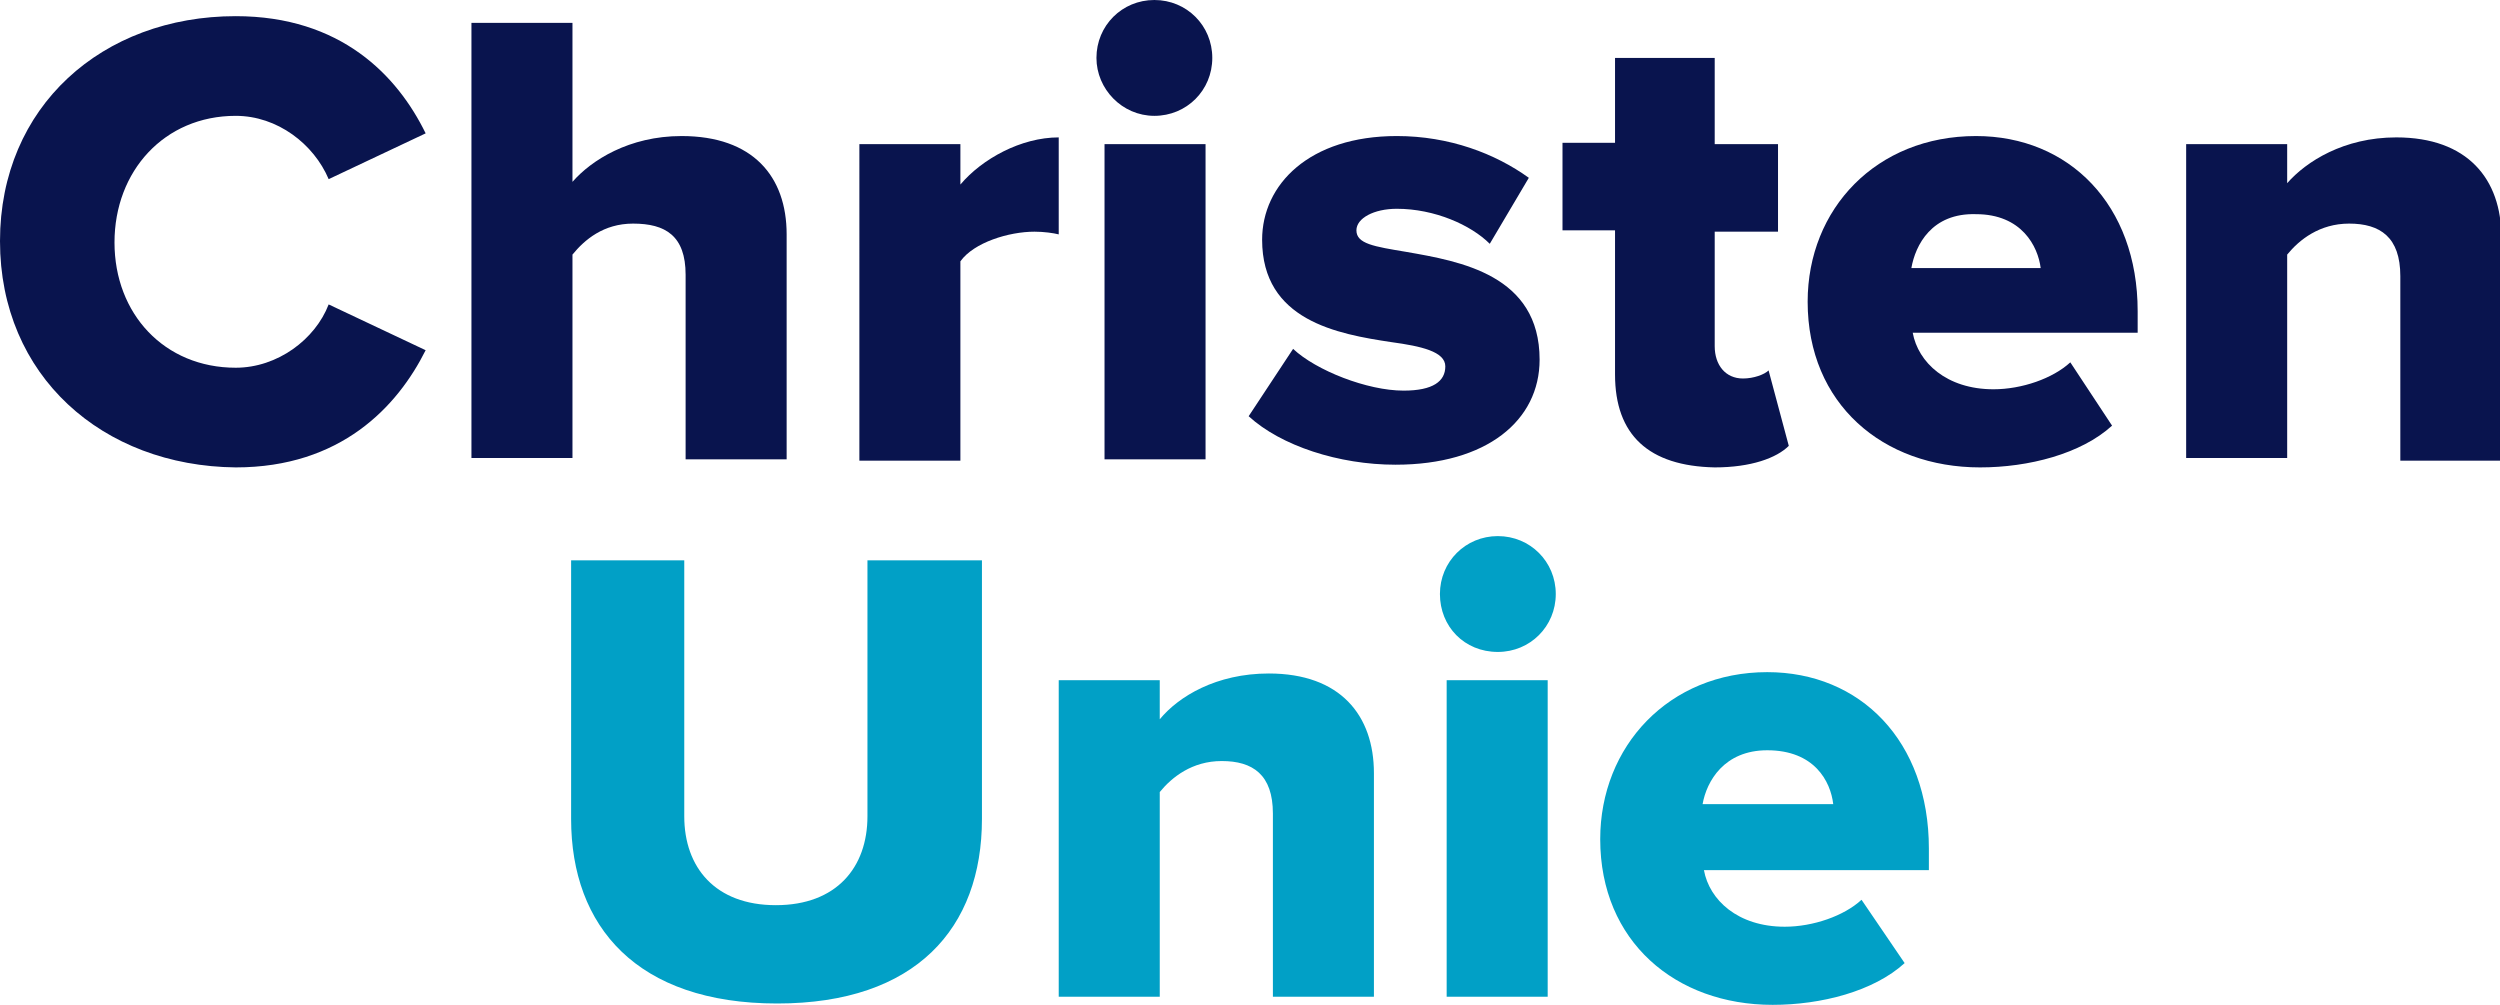 <?xml version="1.0" encoding="utf-8"?>
<!-- Generator: Adobe Illustrator 21.0.0, SVG Export Plug-In . SVG Version: 6.00 Build 0)  -->
<svg version="1.1" id="Layer_1" xmlns="http://www.w3.org/2000/svg" xmlns:xlink="http://www.w3.org/1999/xlink" x="0px" y="0px"
	 viewBox="0 0 185.6 74.6" style="enable-background:new 0 0 185.6 74.6;" xml:space="preserve">
<style type="text/css">
	.st0{fill:#09144E;}
	.st1{fill:#01A0C6;}
</style>
<g>
	<path class="st0" d="M0,17.9C0,7.9,7.6,1.2,17.5,1.2c7.8,0,12,4.4,14.1,8.7l-7.2,3.4c-1.1-2.6-3.8-4.7-6.9-4.7c-5.3,0-9,4.1-9,9.4
		c0,5.3,3.7,9.3,9,9.3c3.1,0,5.9-2.1,6.9-4.7l7.2,3.4c-2.1,4.2-6.3,8.7-14.1,8.7C7.6,34.6,0,27.9,0,17.9z"/>
	<path class="st0" d="M50.9,20.4c0-2.9-1.5-3.8-3.9-3.8c-2.2,0-3.6,1.2-4.5,2.3v15.1H35V1.7h7.5v11.8c1.4-1.6,4.2-3.4,8.1-3.4
		c5.3,0,7.8,3,7.8,7.3v16.7h-7.5V20.4z"/>
	<path class="st0" d="M63.8,10.7h7.5v3c1.6-1.9,4.5-3.5,7.3-3.5v7.2c-0.4-0.1-1.1-0.2-1.8-0.2c-1.9,0-4.5,0.8-5.5,2.2v14.8h-7.5
		V10.7z"/>
	<path class="st0" d="M81.4,4.3c0-2.4,1.9-4.3,4.3-4.3c2.4,0,4.3,1.9,4.3,4.3c0,2.4-1.9,4.3-4.3,4.3C83.3,8.6,81.4,6.6,81.4,4.3z
		 M82,10.7h7.5v23.4H82V10.7z"/>
	<path class="st0" d="M96,25.9c1.7,1.6,5.5,3.1,8.2,3.1c2.2,0,3.1-0.7,3.1-1.8c0-1.1-1.8-1.5-4-1.8c-4-0.6-9.6-1.6-9.6-7.6
		c0-4.1,3.5-7.7,10-7.7c3.9,0,7.3,1.3,9.8,3.1l-2.9,4.9c-1.4-1.4-4.1-2.6-6.9-2.6c-1.7,0-3,0.7-3,1.6c0,1,1.3,1.2,3.7,1.6
		c4,0.7,9.9,1.7,9.9,8c0,4.5-3.9,7.8-10.7,7.8c-4.2,0-8.5-1.4-10.9-3.6L96,25.9z"/>
	<path class="st0" d="M119.9,27.8V17.1H116v-6.5h3.9V4.3h7.4v6.4h4.7v6.5h-4.7v8.5c0,1.4,0.8,2.4,2.1,2.4c0.8,0,1.6-0.3,1.9-0.6
		l1.5,5.6c-0.9,0.9-2.8,1.6-5.5,1.6C122.4,34.6,119.9,32.3,119.9,27.8z"/>
	<path class="st0" d="M146.7,10.1c6.9,0,12,5.1,12,13v1.6H142c0.4,2.2,2.5,4.2,6,4.2c2.1,0,4.4-0.8,5.7-2l3.1,4.7
		c-2.3,2.1-6.2,3.1-9.8,3.1c-7.2,0-12.8-4.7-12.8-12.3C134.2,15.5,139.3,10.1,146.7,10.1z M141.9,19.9h9.6c-0.2-1.6-1.4-4-4.8-4
		C143.4,15.8,142.2,18.2,141.9,19.9z"/>
	<path class="st0" d="M178.2,20.5c0-2.9-1.5-3.9-3.8-3.9c-2.2,0-3.7,1.2-4.6,2.3v15.1h-7.5V10.7h7.5v2.9c1.4-1.6,4.2-3.4,8.1-3.4
		c5.3,0,7.8,3.1,7.8,7.4v16.6h-7.5V20.5z"/>
</g>
<g>
	<path class="st1" d="M42.3,41.6h8.5v19c0,3.8,2.3,6.6,6.8,6.6c4.5,0,6.8-2.8,6.8-6.6v-19h8.5v19.2c0,8.1-4.9,13.7-15.2,13.7
		c-10.4,0-15.3-5.7-15.3-13.7V41.6z"/>
	<path class="st1" d="M94.5,60.4c0-2.9-1.5-3.9-3.8-3.9c-2.2,0-3.7,1.2-4.6,2.3V74h-7.5V50.5h7.5v2.9c1.4-1.7,4.2-3.4,8.1-3.4
		c5.3,0,7.8,3.1,7.8,7.4V74h-7.5V60.4z"/>
	<path class="st1" d="M106.9,44.1c0-2.4,1.9-4.3,4.3-4.3c2.4,0,4.3,1.9,4.3,4.3s-1.9,4.3-4.3,4.3C108.7,48.4,106.9,46.5,106.9,44.1z
		 M107.4,50.5h7.5V74h-7.5V50.5z"/>
	<path class="st1" d="M131.2,49.9c6.9,0,12,5.1,12,13.1v1.6h-16.7c0.4,2.2,2.5,4.2,6,4.2c2.1,0,4.4-0.8,5.7-2l3.2,4.7
		c-2.3,2.1-6.2,3.1-9.8,3.1c-7.2,0-12.8-4.7-12.8-12.3C118.8,55.4,123.9,49.9,131.2,49.9z M126.4,59.7h9.7c-0.2-1.7-1.4-4-4.9-4
		C128,55.7,126.7,58,126.4,59.7z"/>
</g>
</svg>
